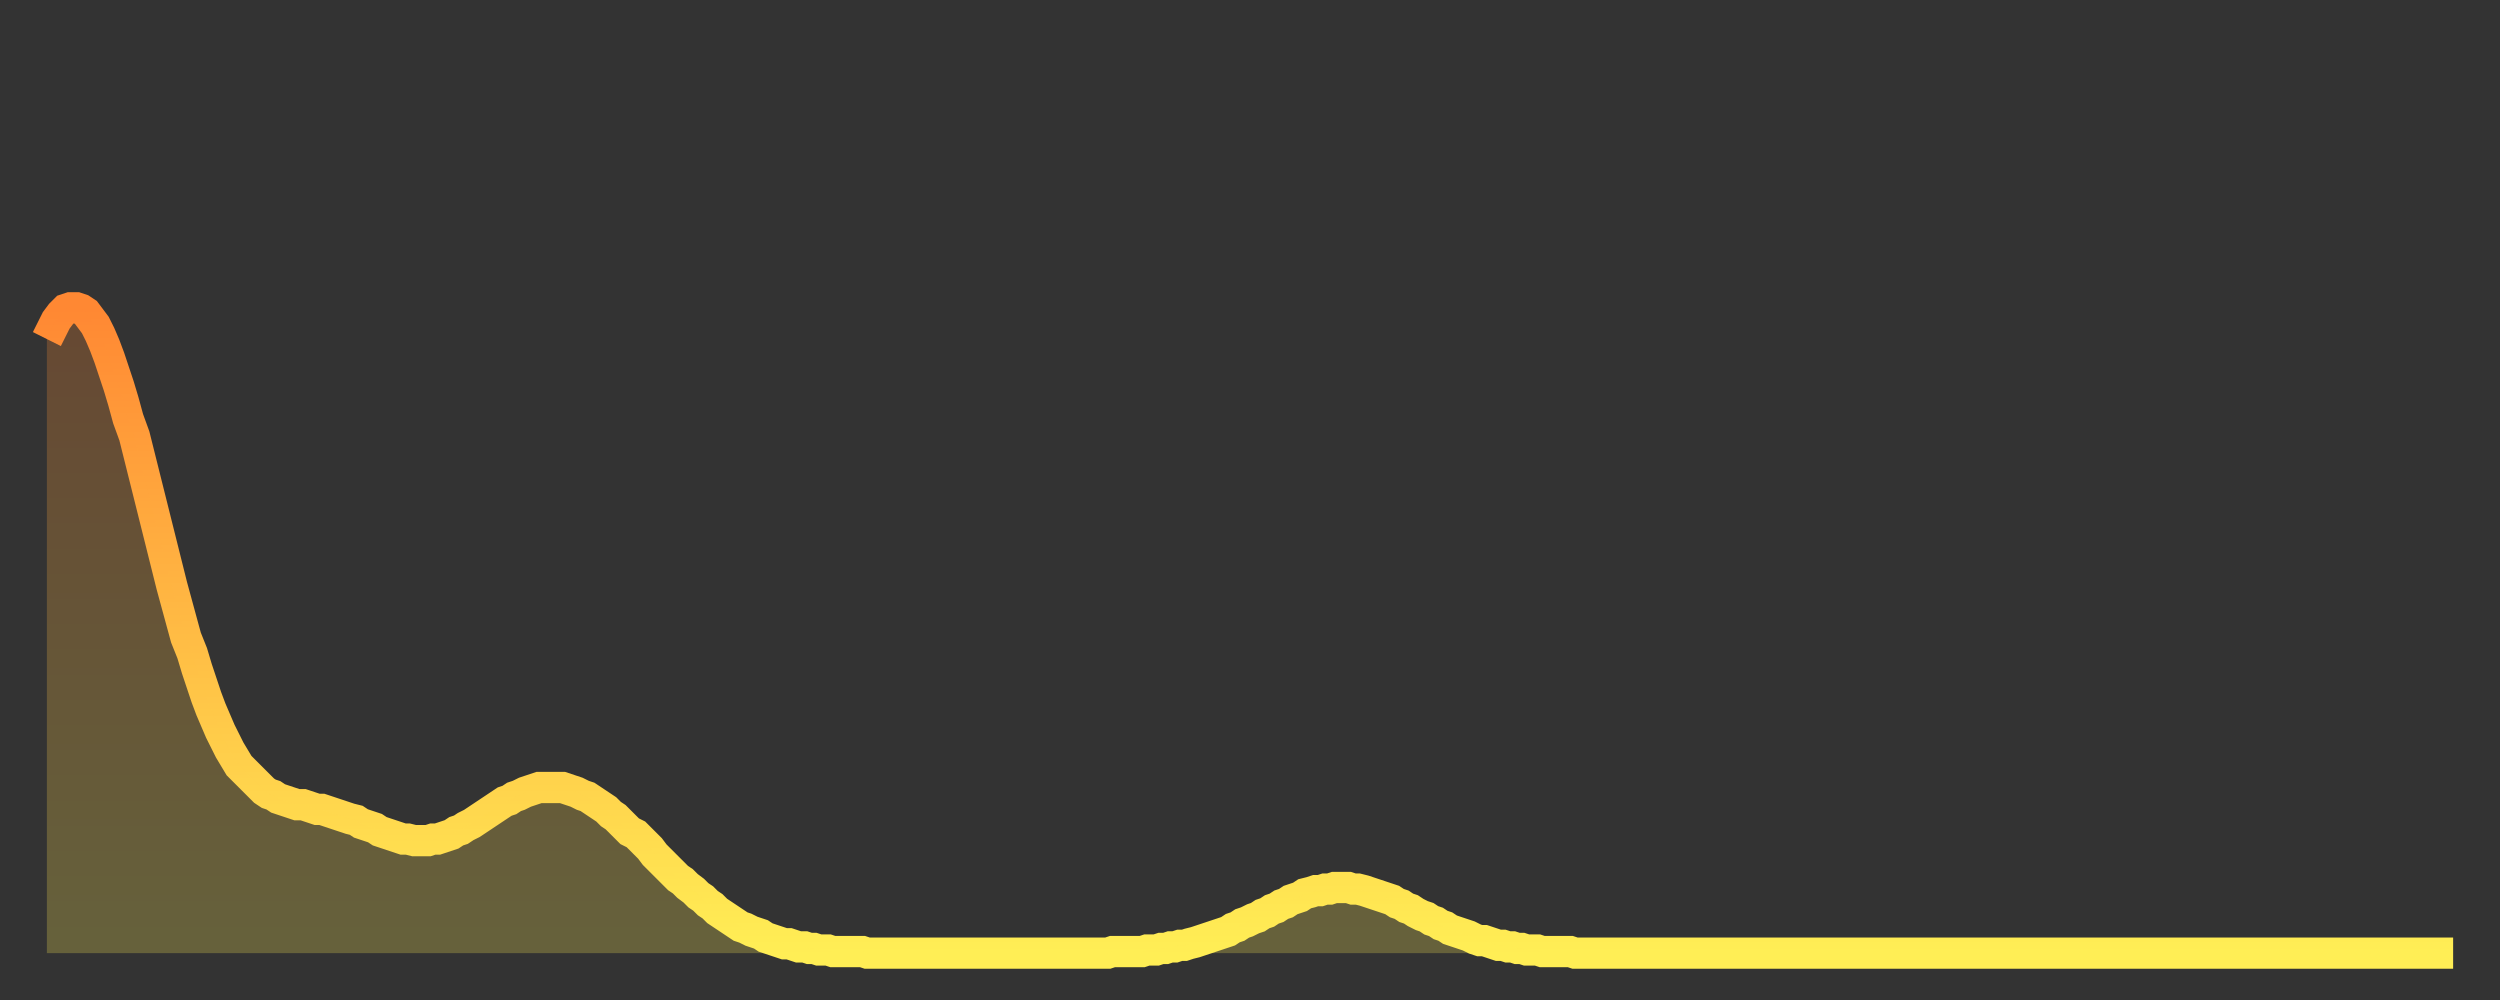 <?xml version="1.0" encoding="utf-8" ?>
<svg baseProfile="full" height="64" version="1.1" width="160" xmlns="http://www.w3.org/2000/svg" xmlns:ev="http://www.w3.org/2001/xml-events" xmlns:xlink="http://www.w3.org/1999/xlink"><rect width="100%" height="100%" fill="#333333" stroke="none"/><defs><linearGradient id="id1739836" x1="0" x2="0" y1="0" y2="1"><stop offset="0%" stop-color="#ff8833" /><stop offset="50%" stop-color="#ffbb44" /><stop offset="100%" stop-color="#ffee55" /></linearGradient></defs><g transform="translate(3,3)"><g><path d="M 0.0 18.7 0.3 18.1 0.6 17.5 0.9 17.1 1.2 16.8 1.5 16.7 1.9 16.7 2.2 16.8 2.5 17.0 2.8 17.4 3.1 17.8 3.4 18.4 3.7 19.1 4.0 19.9 4.3 20.8 4.6 21.7 4.9 22.7 5.2 23.8 5.6 24.9 5.9 26.1 6.2 27.3 6.5 28.5 6.8 29.7 7.1 30.9 7.4 32.1 7.7 33.3 8.0 34.5 8.3 35.6 8.6 36.7 8.9 37.8 9.3 38.8 9.6 39.8 9.9 40.7 10.2 41.6 10.5 42.4 10.8 43.1 11.1 43.8 11.4 44.4 11.7 45.0 12.0 45.5 12.3 46.0 12.7 46.4 13.0 46.7 13.3 47.0 13.6 47.3 13.9 47.6 14.2 47.8 14.5 47.9 14.8 48.1 15.1 48.2 15.4 48.3 15.7 48.4 16.0 48.5 16.4 48.5 16.7 48.6 17.0 48.7 17.3 48.8 17.6 48.8 17.9 48.9 18.2 49.0 18.5 49.1 18.8 49.2 19.1 49.3 19.4 49.4 19.8 49.5 20.1 49.7 20.4 49.8 20.7 49.9 21.0 50.0 21.3 50.2 21.6 50.3 21.9 50.4 22.2 50.5 22.5 50.6 22.8 50.7 23.1 50.7 23.5 50.8 23.8 50.8 24.1 50.8 24.4 50.8 24.7 50.7 25.0 50.7 25.3 50.6 25.6 50.5 25.9 50.4 26.2 50.2 26.5 50.1 26.8 49.9 27.2 49.7 27.5 49.5 27.8 49.3 28.1 49.1 28.4 48.9 28.7 48.7 29.0 48.5 29.3 48.3 29.6 48.2 29.9 48.0 30.2 47.9 30.6 47.7 30.9 47.6 31.2 47.5 31.5 47.4 31.8 47.4 32.1 47.4 32.4 47.4 32.7 47.4 33.0 47.4 33.3 47.5 33.6 47.6 33.9 47.7 34.3 47.9 34.6 48.0 34.9 48.2 35.2 48.4 35.5 48.6 35.8 48.8 36.1 49.1 36.4 49.3 36.7 49.6 37.0 49.9 37.3 50.2 37.7 50.4 38.0 50.7 38.3 51.0 38.6 51.3 38.9 51.7 39.2 52.0 39.5 52.3 39.8 52.6 40.1 52.9 40.4 53.2 40.7 53.4 41.0 53.7 41.4 54.0 41.7 54.3 42.0 54.5 42.3 54.8 42.6 55.0 42.9 55.3 43.2 55.5 43.5 55.7 43.8 55.9 44.1 56.1 44.4 56.3 44.7 56.4 45.1 56.6 45.4 56.7 45.7 56.8 46.0 57.0 46.3 57.1 46.6 57.2 46.9 57.3 47.2 57.4 47.5 57.4 47.8 57.5 48.1 57.6 48.5 57.6 48.8 57.7 49.1 57.7 49.4 57.8 49.7 57.8 50.0 57.8 50.3 57.9 50.6 57.9 50.9 57.9 51.2 57.9 51.5 57.9 51.8 57.9 52.2 57.9 52.5 58.0 52.8 58.0 53.1 58.0 53.4 58.0 53.7 58.0 54.0 58.0 54.3 58.0 54.6 58.0 54.9 58.0 55.2 58.0 55.6 58.0 55.9 58.0 56.2 58.0 56.5 58.0 56.8 58.0 57.1 58.0 57.4 58.0 57.7 58.0 58.0 58.0 58.3 58.0 58.6 58.0 58.9 58.0 59.3 58.0 59.6 58.0 59.9 58.0 60.2 58.0 60.5 58.0 60.8 58.0 61.1 58.0 61.4 58.0 61.7 58.0 62.0 58.0 62.3 58.0 62.6 58.0 63.0 58.0 63.3 58.0 63.6 58.0 63.9 58.0 64.2 58.0 64.5 58.0 64.8 58.0 65.1 58.0 65.4 58.0 65.7 58.0 66.0 58.0 66.4 58.0 66.7 58.0 67.0 58.0 67.3 58.0 67.6 58.0 67.9 58.0 68.2 57.9 68.5 57.9 68.8 57.9 69.1 57.9 69.4 57.9 69.7 57.9 70.1 57.9 70.4 57.8 70.7 57.8 71.0 57.8 71.3 57.7 71.6 57.7 71.9 57.6 72.2 57.6 72.5 57.5 72.8 57.5 73.1 57.4 73.5 57.3 73.8 57.2 74.1 57.1 74.4 57.0 74.7 56.9 75.0 56.8 75.3 56.7 75.6 56.6 75.9 56.4 76.2 56.3 76.5 56.1 76.8 56.0 77.2 55.8 77.5 55.7 77.8 55.5 78.1 55.4 78.4 55.2 78.7 55.1 79.0 54.9 79.3 54.8 79.6 54.6 79.9 54.5 80.2 54.4 80.5 54.2 80.9 54.1 81.2 54.0 81.5 54.0 81.8 53.9 82.1 53.9 82.4 53.8 82.7 53.8 83.0 53.8 83.3 53.8 83.6 53.9 83.9 53.9 84.3 54.0 84.6 54.1 84.9 54.2 85.2 54.3 85.5 54.4 85.8 54.5 86.1 54.6 86.4 54.8 86.7 54.9 87.0 55.1 87.3 55.2 87.6 55.4 88.0 55.6 88.3 55.7 88.6 55.9 88.9 56.0 89.2 56.2 89.5 56.3 89.8 56.5 90.1 56.6 90.4 56.7 90.7 56.8 91.0 56.9 91.4 57.1 91.7 57.2 92.0 57.2 92.3 57.3 92.6 57.4 92.9 57.5 93.2 57.5 93.5 57.6 93.8 57.6 94.1 57.7 94.4 57.7 94.7 57.8 95.1 57.8 95.4 57.8 95.7 57.9 96.0 57.9 96.3 57.9 96.6 57.9 96.9 57.9 97.2 57.9 97.5 57.9 97.8 58.0 98.1 58.0 98.4 58.0 98.8 58.0 99.1 58.0 99.4 58.0 99.7 58.0 100.0 58.0 100.3 58.0 100.6 58.0 100.9 58.0 101.2 58.0 101.5 58.0 101.8 58.0 102.2 58.0 102.5 58.0 102.8 58.0 103.1 58.0 103.4 58.0 103.7 58.0 104.0 58.0 104.3 58.0 104.6 58.0 104.9 58.0 105.2 58.0 105.5 58.0 105.9 58.0 106.2 58.0 106.5 58.0 106.8 58.0 107.1 58.0 107.4 58.0 107.7 58.0 108.0 58.0 108.3 58.0 108.6 58.0 108.9 58.0 109.3 58.0 109.6 58.0 109.9 58.0 110.2 58.0 110.5 58.0 110.8 58.0 111.1 58.0 111.4 58.0 111.7 58.0 112.0 58.0 112.3 58.0 112.6 58.0 113.0 58.0 113.3 58.0 113.6 58.0 113.9 58.0 114.2 58.0 114.5 58.0 114.8 58.0 115.1 58.0 115.4 58.0 115.7 58.0 116.0 58.0 116.3 58.0 116.7 58.0 117.0 58.0 117.3 58.0 117.6 58.0 117.9 58.0 118.2 58.0 118.5 58.0 118.8 58.0 119.1 58.0 119.4 58.0 119.7 58.0 120.1 58.0 120.4 58.0 120.7 58.0 121.0 58.0 121.3 58.0 121.6 58.0 121.9 58.0 122.2 58.0 122.5 58.0 122.8 58.0 123.1 58.0 123.4 58.0 123.8 58.0 124.1 58.0 124.4 58.0 124.7 58.0 125.0 58.0 125.3 58.0 125.6 58.0 125.9 58.0 126.2 58.0 126.5 58.0 126.8 58.0 127.2 58.0 127.5 58.0 127.8 58.0 128.1 58.0 128.4 58.0 128.7 58.0 129.0 58.0 129.3 58.0 129.6 58.0 129.9 58.0 130.2 58.0 130.5 58.0 130.9 58.0 131.2 58.0 131.5 58.0 131.8 58.0 132.1 58.0 132.4 58.0 132.7 58.0 133.0 58.0 133.3 58.0 133.6 58.0 133.9 58.0 134.2 58.0 134.6 58.0 134.9 58.0 135.2 58.0 135.5 58.0 135.8 58.0 136.1 58.0 136.4 58.0 136.7 58.0 137.0 58.0 137.3 58.0 137.6 58.0 138.0 58.0 138.3 58.0 138.6 58.0 138.9 58.0 139.2 58.0 139.5 58.0 139.8 58.0 140.1 58.0 140.4 58.0 140.7 58.0 141.0 58.0 141.3 58.0 141.7 58.0 142.0 58.0 142.3 58.0 142.6 58.0 142.9 58.0 143.2 58.0 143.5 58.0 143.8 58.0 144.1 58.0 144.4 58.0 144.7 58.0 145.1 58.0 145.4 58.0 145.7 58.0 146.0 58.0 146.3 58.0 146.6 58.0 146.9 58.0 147.2 58.0 147.5 58.0 147.8 58.0 148.1 58.0 148.4 58.0 148.8 58.0 149.1 58.0 149.4 58.0 149.7 58.0 150.0 58.0 150.3 58.0 150.6 58.0 150.9 58.0 151.2 58.0 151.5 58.0 151.8 58.0 152.1 58.0 152.5 58.0 152.8 58.0 153.1 58.0 153.4 58.0 153.7 58.0 154.0 58.0" fill="none" id="graph-curve" opacity="1" stroke="url(#id1739836)" stroke-width="2" /><path d="M 0 58 L 0.0 18.7 0.3 18.1 0.6 17.5 0.9 17.1 1.2 16.8 1.5 16.7 1.9 16.7 2.2 16.8 2.5 17.0 2.8 17.4 3.1 17.8 3.4 18.4 3.7 19.1 4.0 19.9 4.3 20.8 4.6 21.7 4.9 22.7 5.2 23.8 5.6 24.9 5.9 26.1 6.2 27.3 6.5 28.5 6.8 29.7 7.1 30.9 7.4 32.1 7.7 33.3 8.0 34.5 8.3 35.6 8.6 36.7 8.9 37.8 9.3 38.8 9.6 39.8 9.9 40.7 10.2 41.6 10.5 42.4 10.8 43.1 11.1 43.8 11.4 44.4 11.7 45.0 12.0 45.5 12.3 46.0 12.7 46.4 13.0 46.7 13.3 47.0 13.6 47.3 13.9 47.6 14.2 47.8 14.5 47.9 14.8 48.1 15.1 48.2 15.4 48.3 15.7 48.4 16.0 48.5 16.4 48.5 16.7 48.6 17.0 48.7 17.3 48.8 17.6 48.8 17.9 48.9 18.2 49.0 18.5 49.1 18.8 49.2 19.1 49.3 19.4 49.4 19.8 49.5 20.1 49.7 20.4 49.8 20.7 49.9 21.0 50.0 21.3 50.2 21.6 50.3 21.9 50.4 22.2 50.5 22.5 50.6 22.8 50.7 23.1 50.7 23.5 50.8 23.8 50.8 24.1 50.8 24.4 50.8 24.7 50.7 25.0 50.7 25.3 50.6 25.6 50.5 25.9 50.4 26.2 50.2 26.5 50.1 26.8 49.9 27.2 49.7 27.5 49.5 27.8 49.3 28.1 49.1 28.4 48.9 28.7 48.7 29.0 48.5 29.3 48.3 29.6 48.2 29.9 48.0 30.2 47.9 30.6 47.7 30.9 47.6 31.2 47.5 31.5 47.4 31.8 47.4 32.1 47.4 32.4 47.4 32.7 47.4 33.0 47.4 33.3 47.5 33.6 47.6 33.9 47.7 34.3 47.9 34.6 48.0 34.9 48.2 35.2 48.4 35.5 48.6 35.8 48.8 36.1 49.1 36.4 49.3 36.7 49.6 37.0 49.9 37.3 50.2 37.7 50.4 38.0 50.7 38.3 51.0 38.6 51.3 38.9 51.7 39.2 52.0 39.5 52.3 39.8 52.6 40.1 52.9 40.4 53.2 40.7 53.4 41.0 53.7 41.4 54.0 41.7 54.3 42.0 54.5 42.3 54.8 42.6 55.0 42.9 55.3 43.2 55.5 43.5 55.7 43.8 55.9 44.1 56.1 44.4 56.3 44.7 56.4 45.1 56.6 45.4 56.7 45.7 56.8 46.0 57.0 46.3 57.1 46.6 57.2 46.9 57.3 47.2 57.4 47.5 57.4 47.8 57.5 48.1 57.6 48.5 57.6 48.8 57.7 49.1 57.7 49.4 57.8 49.7 57.8 50.0 57.8 50.3 57.9 50.6 57.9 50.9 57.9 51.2 57.9 51.5 57.9 51.8 57.9 52.2 57.9 52.5 58.0 52.8 58.0 53.1 58.0 53.4 58.0 53.7 58.0 54.0 58.0 54.3 58.0 54.6 58.0 54.9 58.0 55.2 58.0 55.6 58.0 55.9 58.0 56.2 58.0 56.5 58.0 56.8 58.0 57.1 58.0 57.4 58.0 57.7 58.0 58.0 58.0 58.3 58.0 58.6 58.0 58.9 58.0 59.3 58.0 59.6 58.0 59.9 58.0 60.2 58.0 60.5 58.0 60.8 58.0 61.1 58.0 61.4 58.0 61.7 58.0 62.0 58.0 62.3 58.0 62.6 58.0 63.0 58.0 63.3 58.0 63.6 58.0 63.9 58.0 64.2 58.0 64.5 58.0 64.8 58.0 65.1 58.0 65.4 58.0 65.7 58.0 66.0 58.0 66.4 58.0 66.7 58.0 67.0 58.0 67.3 58.0 67.6 58.0 67.9 58.0 68.2 57.9 68.5 57.9 68.8 57.9 69.1 57.9 69.4 57.9 69.7 57.9 70.1 57.9 70.4 57.8 70.7 57.8 71.0 57.8 71.3 57.7 71.6 57.7 71.9 57.6 72.2 57.6 72.5 57.5 72.8 57.5 73.1 57.4 73.5 57.3 73.8 57.2 74.1 57.1 74.4 57.0 74.7 56.9 75.0 56.8 75.3 56.7 75.6 56.6 75.9 56.4 76.2 56.3 76.5 56.1 76.8 56.0 77.2 55.8 77.5 55.7 77.8 55.5 78.1 55.4 78.4 55.2 78.7 55.1 79.0 54.9 79.3 54.8 79.6 54.6 79.9 54.5 80.2 54.4 80.5 54.2 80.9 54.1 81.2 54.0 81.5 54.0 81.8 53.9 82.1 53.9 82.4 53.8 82.7 53.8 83.0 53.8 83.3 53.8 83.6 53.9 83.9 53.9 84.3 54.0 84.6 54.1 84.9 54.2 85.2 54.3 85.5 54.4 85.8 54.5 86.1 54.6 86.4 54.8 86.7 54.9 87.0 55.1 87.3 55.2 87.6 55.4 88.0 55.6 88.3 55.7 88.6 55.9 88.9 56.0 89.2 56.2 89.5 56.3 89.8 56.5 90.1 56.6 90.4 56.7 90.7 56.8 91.0 56.9 91.4 57.1 91.7 57.2 92.0 57.2 92.3 57.3 92.6 57.4 92.9 57.5 93.2 57.5 93.5 57.6 93.8 57.6 94.1 57.7 94.4 57.7 94.7 57.8 95.1 57.8 95.4 57.8 95.7 57.9 96.0 57.9 96.3 57.9 96.6 57.9 96.9 57.9 97.2 57.9 97.5 57.9 97.8 58.0 98.1 58.0 98.4 58.0 98.8 58.0 99.1 58.0 99.4 58.0 99.7 58.0 100.0 58.0 100.3 58.0 100.6 58.0 100.9 58.0 101.2 58.0 101.5 58.0 101.8 58.0 102.2 58.0 102.5 58.0 102.8 58.0 103.1 58.0 103.4 58.0 103.7 58.0 104.0 58.0 104.3 58.0 104.6 58.0 104.9 58.0 105.2 58.0 105.5 58.0 105.9 58.0 106.2 58.0 106.5 58.0 106.8 58.0 107.1 58.0 107.4 58.0 107.7 58.0 108.0 58.0 108.3 58.0 108.6 58.0 108.9 58.0 109.3 58.0 109.6 58.0 109.9 58.0 110.2 58.0 110.5 58.0 110.8 58.0 111.1 58.0 111.4 58.0 111.7 58.0 112.0 58.0 112.3 58.0 112.6 58.0 113.0 58.0 113.3 58.0 113.6 58.0 113.9 58.0 114.2 58.0 114.5 58.0 114.8 58.0 115.1 58.0 115.4 58.0 115.7 58.0 116.0 58.0 116.3 58.0 116.7 58.0 117.0 58.0 117.3 58.0 117.6 58.0 117.9 58.0 118.2 58.0 118.5 58.0 118.8 58.0 119.1 58.0 119.4 58.0 119.7 58.0 120.1 58.0 120.4 58.0 120.7 58.0 121.0 58.0 121.3 58.0 121.6 58.0 121.9 58.0 122.2 58.0 122.5 58.0 122.8 58.0 123.1 58.0 123.4 58.0 123.8 58.0 124.1 58.0 124.4 58.0 124.7 58.0 125.0 58.0 125.3 58.0 125.6 58.0 125.9 58.0 126.2 58.0 126.5 58.0 126.8 58.0 127.2 58.0 127.5 58.0 127.8 58.0 128.1 58.0 128.4 58.0 128.7 58.0 129.0 58.0 129.3 58.0 129.6 58.0 129.9 58.0 130.2 58.0 130.5 58.0 130.9 58.0 131.2 58.0 131.5 58.0 131.8 58.0 132.1 58.0 132.4 58.0 132.7 58.0 133.0 58.0 133.3 58.0 133.6 58.0 133.9 58.0 134.2 58.0 134.6 58.0 134.9 58.0 135.2 58.0 135.5 58.0 135.8 58.0 136.1 58.0 136.4 58.0 136.7 58.0 137.0 58.0 137.3 58.0 137.6 58.0 138.0 58.0 138.3 58.0 138.6 58.0 138.9 58.0 139.2 58.0 139.5 58.0 139.8 58.0 140.1 58.0 140.4 58.0 140.7 58.0 141.0 58.0 141.3 58.0 141.7 58.0 142.0 58.0 142.3 58.0 142.6 58.0 142.9 58.0 143.2 58.0 143.5 58.0 143.8 58.0 144.1 58.0 144.4 58.0 144.7 58.0 145.1 58.0 145.4 58.0 145.7 58.0 146.0 58.0 146.3 58.0 146.6 58.0 146.9 58.0 147.2 58.0 147.5 58.0 147.8 58.0 148.1 58.0 148.4 58.0 148.8 58.0 149.1 58.0 149.4 58.0 149.7 58.0 150.0 58.0 150.3 58.0 150.6 58.0 150.9 58.0 151.2 58.0 151.5 58.0 151.8 58.0 152.1 58.0 152.5 58.0 152.8 58.0 153.1 58.0 153.4 58.0 153.7 58.0 154.0 58.0 154 58" fill="url(#id1739836)" fill-opacity=".25" id="graph-shadow" /></g></g></svg>